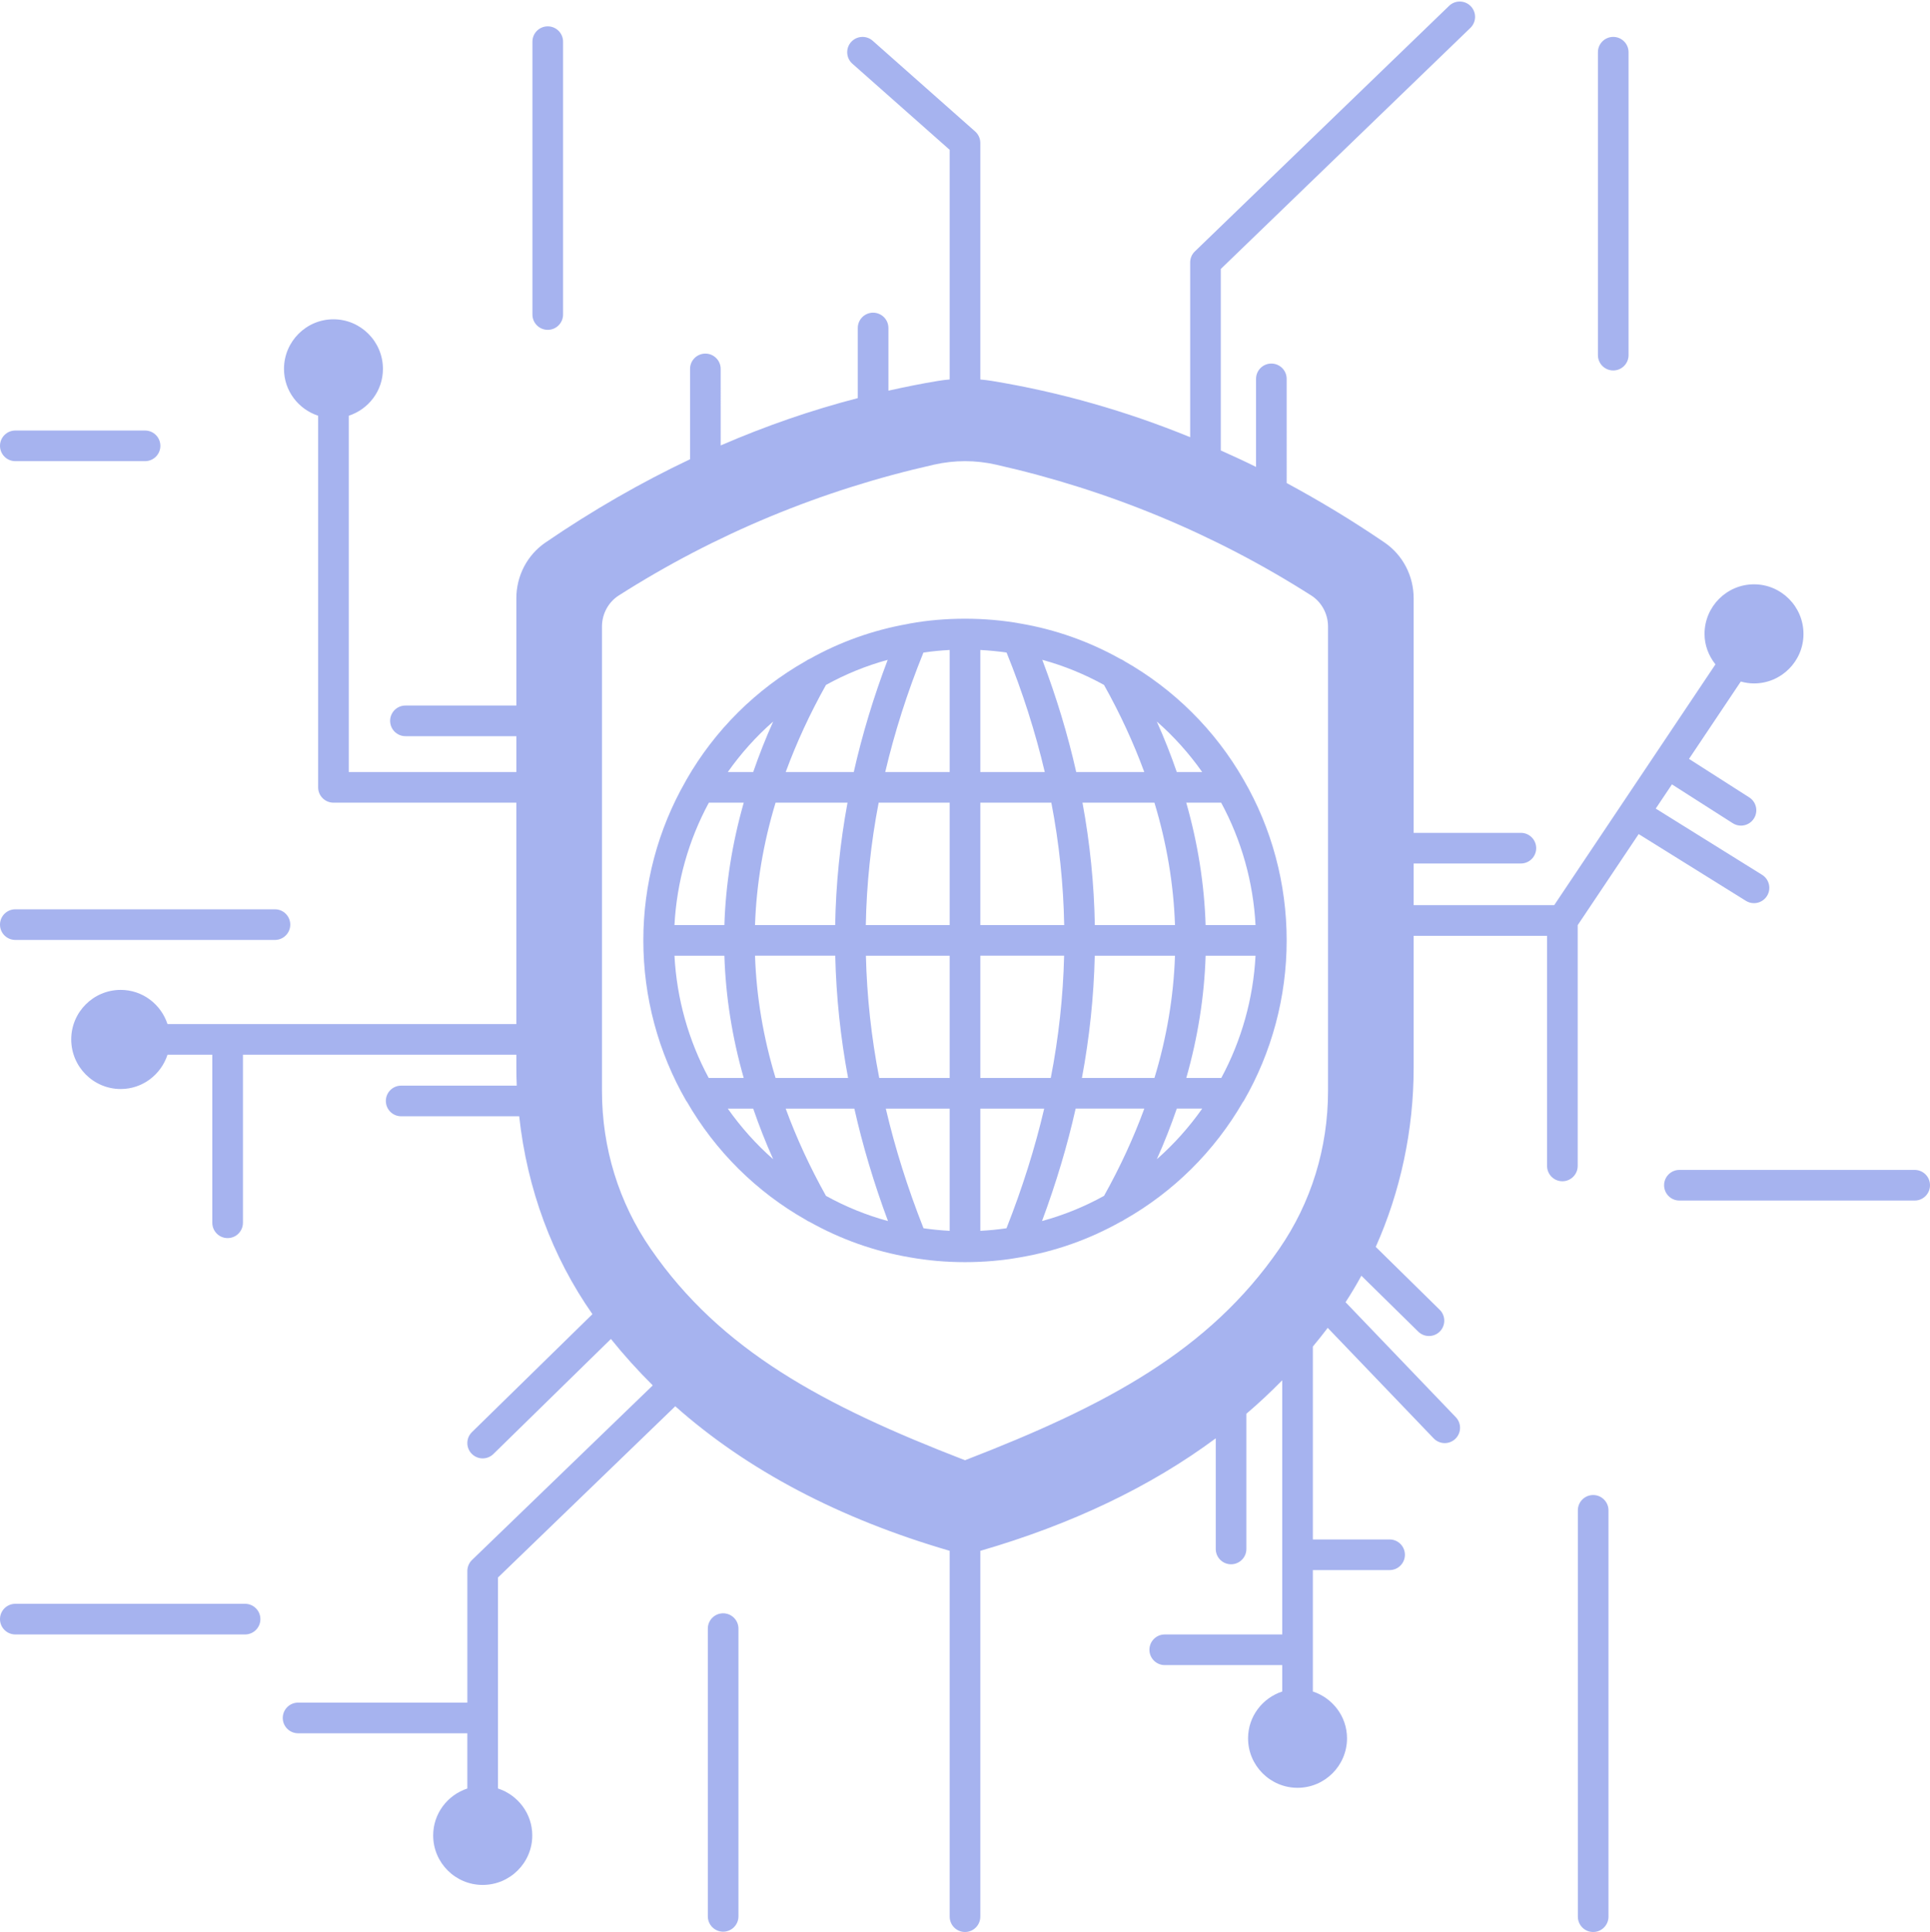 <?xml version="1.0" encoding="UTF-8" standalone="no"?><svg xmlns="http://www.w3.org/2000/svg" xmlns:xlink="http://www.w3.org/1999/xlink" fill="#a6b3ef" height="126.1" preserveAspectRatio="xMidYMid meet" version="1" viewBox="0.0 -0.1 126.0 126.1" width="126" zoomAndPan="magnify"><g id="change1_1"><path d="M73.394,43.045c-0.077-0.057-0.16-0.104-0.252-0.137c-2.029-1.137-4.227-1.919-6.535-2.312 c-1.156-0.208-2.376-0.312-3.593-0.313c-0.005,0-0.009-0.003-0.014-0.003c-0.005,0-0.008,0.003-0.013,0.003 c-1.219,0.001-2.436,0.104-3.585,0.312c-0.04,0.007-0.079,0.019-0.12,0.026c-0.007,0.002-0.015,0.002-0.022,0.005 c-2.269,0.402-4.425,1.172-6.408,2.285c-0.09,0.034-0.172,0.08-0.248,0.137c-3.248,1.84-5.942,4.515-7.788,7.741 c-0.019,0.033-0.035,0.067-0.053,0.099c-0.003,0.007-0.008,0.013-0.011,0.02C42.953,54.046,42,57.628,42,61.28 c0,3.684,0.97,7.308,2.804,10.48c0.009,0.015,0.024,0.024,0.034,0.039c1.858,3.228,4.546,5.895,7.772,7.719 c0.072,0.053,0.149,0.095,0.234,0.128c2.032,1.14,4.235,1.924,6.549,2.319c1.167,0.209,2.38,0.315,3.607,0.315 s2.44-0.106,3.598-0.314c2.327-0.396,4.534-1.183,6.562-2.322c0.084-0.033,0.16-0.075,0.231-0.128 c3.221-1.823,5.899-4.479,7.754-7.691c0.016-0.023,0.036-0.041,0.051-0.065C83.03,68.588,84,64.964,84,61.28 c0-3.697-0.974-7.325-2.812-10.487C79.336,47.558,76.638,44.881,73.394,43.045z M79.731,70.26h-2.285 c0.754-2.643,1.178-5.315,1.263-7.979h3.258C81.82,65.076,81.054,67.804,79.731,70.26z M72.076,77.954 c-1.279,0.707-2.632,1.258-4.048,1.643c0.921-2.475,1.656-4.933,2.195-7.338h4.483C74.008,74.162,73.13,76.071,72.076,77.954z M64,80.236V72.26h4.17c-0.599,2.558-1.421,5.174-2.462,7.808C65.147,80.15,64.578,80.206,64,80.236z M60.292,80.068 c-1.041-2.633-1.863-5.249-2.462-7.808H62v7.976C61.424,80.205,60.855,80.15,60.292,80.068z M53.924,77.954 c-1.053-1.882-1.931-3.79-2.63-5.694h4.483c0.54,2.407,1.275,4.864,2.195,7.338C56.56,79.214,55.207,78.662,53.924,77.954z M46.269,70.26c-1.322-2.455-2.088-5.184-2.236-7.979h3.258c0.085,2.666,0.509,5.339,1.263,7.979H46.269z M46.278,52.29h2.277 c-0.755,2.65-1.179,5.326-1.264,7.99h-3.258C44.18,57.476,44.949,54.746,46.278,52.29z M53.924,44.606 c1.273-0.704,2.62-1.253,4.029-1.638c-0.922,2.428-1.663,4.88-2.215,7.322h-4.443C51.995,48.388,52.873,46.483,53.924,44.606z M62,42.324v7.966h-4.208c0.613-2.603,1.446-5.217,2.494-7.797C60.848,42.41,61.419,42.354,62,42.324z M65.714,42.493 c1.048,2.58,1.88,5.193,2.494,7.797H64v-7.966C64.579,42.355,65.15,42.41,65.714,42.493z M72.076,44.606 c1.051,1.877,1.928,3.781,2.628,5.683h-4.443c-0.552-2.443-1.294-4.894-2.216-7.323C69.452,43.351,70.799,43.9,72.076,44.606z M71.476,60.28c-0.048-2.673-0.318-5.349-0.806-7.99h4.697c0.804,2.649,1.252,5.328,1.342,7.99H71.476z M64,70.26V62.28h5.471 c-0.065,2.663-0.356,5.336-0.871,7.979H64z M57.401,70.26c-0.515-2.641-0.806-5.315-0.871-7.979H62v7.979H57.401z M62,52.29v7.99 h-5.476c0.05-2.673,0.33-5.351,0.839-7.99H62z M64,60.28v-7.99h4.637c0.509,2.639,0.789,5.317,0.839,7.99H64z M55.33,52.29 c-0.488,2.641-0.758,5.318-0.806,7.99h-5.233c0.091-2.661,0.538-5.339,1.342-7.99H55.33z M49.291,62.28h5.238 c0.062,2.665,0.344,5.339,0.838,7.979h-4.734C49.829,67.618,49.382,64.943,49.291,62.28z M70.633,70.26 c0.494-2.643,0.776-5.315,0.838-7.979h5.238c-0.09,2.662-0.537,5.336-1.342,7.979H70.633z M78.709,60.28 c-0.085-2.664-0.509-5.341-1.264-7.99h2.278c1.328,2.452,2.097,5.185,2.244,7.99H78.709z M78.485,50.29h-1.659 c-0.38-1.099-0.811-2.2-1.305-3.297C76.636,47.968,77.628,49.076,78.485,50.29z M50.478,46.994 c-0.495,1.097-0.924,2.197-1.305,3.296h-1.659C48.371,49.078,49.362,47.969,50.478,46.994z M47.514,72.26h1.659 c0.38,1.101,0.81,2.204,1.305,3.304C49.364,74.587,48.372,73.476,47.514,72.26z M75.523,75.562c0.495-1.1,0.925-2.203,1.304-3.303 h1.659C77.629,73.475,76.637,74.586,75.523,75.562z" fill="inherit"/><path d="M105.32,24.08c0.552,0,1-0.447,1-1V3.309c0-0.553-0.448-1-1-1s-1,0.447-1,1V23.08 C104.32,23.633,104.768,24.08,105.32,24.08z" fill="inherit"/><path d="M35.76,21.429c0.552,0,1-0.447,1-1V2.62c0-0.553-0.448-1-1-1s-1,0.447-1,1v17.81C34.76,20.982,35.208,21.429,35.76,21.429z" fill="inherit"/><path d="M1,61.25h16.95c0.552,0,1-0.447,1-1s-0.448-1-1-1H1c-0.552,0-1,0.447-1,1S0.448,61.25,1,61.25z" fill="inherit"/><path d="M16,104.58H1c-0.552,0-1,0.447-1,1s0.448,1,1,1h15c0.552,0,1-0.447,1-1S16.552,104.58,16,104.58z" fill="inherit"/><path d="M47.21,105.2c-0.552,0-1,0.447-1,1v18.78c0,0.553,0.448,1,1,1s1-0.447,1-1V106.2C48.21,105.647,47.762,105.2,47.21,105.2z" fill="inherit"/><path d="M104.01,97.48c-0.552,0-1,0.447-1,1V125c0,0.553,0.448,1,1,1s1-0.447,1-1V98.48C105.01,97.928,104.562,97.48,104.01,97.48z" fill="inherit"/><path d="M125,76.26h-15.36c-0.552,0-1,0.447-1,1s0.448,1,1,1H125c0.552,0,1-0.447,1-1S125.552,76.26,125,76.26z" fill="inherit"/><path d="M1,30h8.47c0.552,0,1-0.447,1-1s-0.448-1-1-1H1c-0.552,0-1,0.447-1,1S0.448,30,1,30z" fill="inherit"/><path d="M106.981,54.34l7,4.358c0.165,0.103,0.347,0.151,0.528,0.151c0.334,0,0.66-0.167,0.85-0.472 c0.292-0.469,0.148-1.085-0.32-1.377l-6.944-4.324l1.058-1.58l3.969,2.535c0.167,0.106,0.353,0.157,0.537,0.157 c0.33,0,0.653-0.163,0.844-0.462c0.297-0.465,0.161-1.084-0.305-1.381l-3.932-2.512l3.382-5.049 c0.282,0.079,0.571,0.123,0.862,0.123c1.781,0,3.23-1.449,3.23-3.229c0-1.787-1.449-3.24-3.23-3.24s-3.23,1.453-3.23,3.24 c0,0.733,0.265,1.421,0.712,1.986L101.466,58.98H92.29V56.26h7c0.552,0,1-0.447,1-1s-0.448-1-1-1h-7V38.95 c0-1.464-0.708-2.823-1.896-3.637c-2.098-1.433-4.238-2.721-6.394-3.885V24.63c0-0.553-0.448-1-1-1s-1,0.447-1,1v5.746 c-0.765-0.38-1.532-0.73-2.3-1.073V17.455L95.995,1.72c0.397-0.384,0.408-1.018,0.024-1.414c-0.383-0.396-1.016-0.409-1.414-0.025 l-16.6,16.03c-0.195,0.188-0.305,0.448-0.305,0.72v11.405c-4.178-1.71-8.522-2.946-12.933-3.671 c-0.251-0.042-0.508-0.072-0.767-0.095V9.23c0-0.286-0.123-0.559-0.337-0.749l-6.69-5.921c-0.412-0.365-1.045-0.326-1.412,0.086 c-0.366,0.414-0.327,1.046,0.086,1.412L62,9.68v14.987c-0.257,0.024-0.513,0.053-0.76,0.095c-1.074,0.175-2.158,0.396-3.24,0.637 v-4.09c0-0.553-0.448-1-1-1s-1,0.447-1,1v4.576c-3.029,0.784-6.027,1.821-8.95,3.089V23.98c0-0.553-0.448-1-1-1s-1,0.447-1,1v5.895 c-3.189,1.511-6.364,3.331-9.445,5.439c-1.187,0.813-1.895,2.172-1.895,3.636v7h-7.24c-0.552,0-1,0.447-1,1s0.448,1,1,1h7.24v2.34 H22.77V27.035C24.06,26.611,25,25.41,25,23.98c0-1.787-1.449-3.24-3.23-3.24s-3.23,1.453-3.23,3.24c0,1.429,0.94,2.631,2.23,3.055 V51.29c0,0.553,0.448,1,1,1h11.94v14.45H10.935c-0.424-1.29-1.625-2.23-3.055-2.23c-1.781,0-3.23,1.449-3.23,3.23 c0,1.787,1.449,3.24,3.23,3.24c1.431,0,2.634-0.944,3.056-2.24h2.924v10.97c0,0.553,0.448,1,1,1s1-0.447,1-1V68.74h17.85v0.83 c0,0.383,0.01,0.78,0.026,1.189H26.19c-0.552,0-1,0.447-1,1s0.448,1,1,1h7.706c0.515,4.739,2.154,9.167,4.781,12.916l-7.866,7.699 c-0.395,0.387-0.401,1.02-0.015,1.414c0.196,0.2,0.456,0.301,0.715,0.301c0.252,0,0.505-0.095,0.699-0.285l7.674-7.51 c0.84,1.046,1.754,2.059,2.732,3.03l-11.8,11.396c-0.195,0.188-0.305,0.448-0.305,0.72v8.59H19.46c-0.552,0-1,0.447-1,1 s0.448,1,1,1h11.05v3.605c-1.29,0.425-2.23,1.63-2.23,3.065c0,1.78,1.449,3.229,3.23,3.229c1.787,0,3.24-1.449,3.24-3.229 c0-1.436-0.945-2.642-2.24-3.066v-13.769l11.575-11.178c4.692,4.166,10.708,7.337,17.915,9.434V125c0,0.553,0.448,1,1,1 s1-0.447,1-1v-23.877c5.959-1.728,11.12-4.19,15.37-7.344V101c0,0.553,0.448,1,1,1s1-0.447,1-1v-8.825 c0.816-0.695,1.594-1.425,2.34-2.184v16.589h-7.67c-0.552,0-1,0.447-1,1s0.448,1,1,1h7.67v1.724c-1.29,0.424-2.23,1.626-2.23,3.056 c0,1.78,1.449,3.229,3.23,3.229s3.23-1.449,3.23-3.229c0-1.43-0.94-2.632-2.23-3.056v-7.925h5.01c0.552,0,1-0.447,1-1s-0.448-1-1-1 h-5.01V87.789c0.333-0.401,0.657-0.807,0.97-1.22l6.918,7.214c0.196,0.204,0.459,0.308,0.722,0.308 c0.249,0,0.499-0.093,0.692-0.278c0.398-0.382,0.412-1.016,0.029-1.414l-7.196-7.504c0.367-0.565,0.712-1.14,1.032-1.729 l3.712,3.648c0.195,0.191,0.448,0.287,0.701,0.287c0.259,0,0.518-0.1,0.713-0.299c0.387-0.395,0.381-1.027-0.012-1.414 l-4.176-4.104c1.615-3.611,2.475-7.63,2.475-11.683V60.98H101V76c0,0.553,0.448,1,1,1s1-0.447,1-1V60.284L106.981,54.34z M86.7,40.79v30.31c0,3.731-1.101,7.297-3.184,10.313C78.941,88.044,72.265,91.633,63,95.209 c-9.265-3.576-15.941-7.165-20.517-13.797C40.4,78.396,39.3,74.831,39.3,71.099V40.79c0-0.815,0.417-1.589,1.088-2.018 c6.295-4.013,13.226-6.889,20.602-8.547c0.667-0.149,1.339-0.225,2.011-0.225s1.344,0.075,2.011,0.225 c7.375,1.658,14.307,4.534,20.601,8.547C86.283,39.201,86.7,39.974,86.7,40.79z" fill="inherit"/></g></svg>